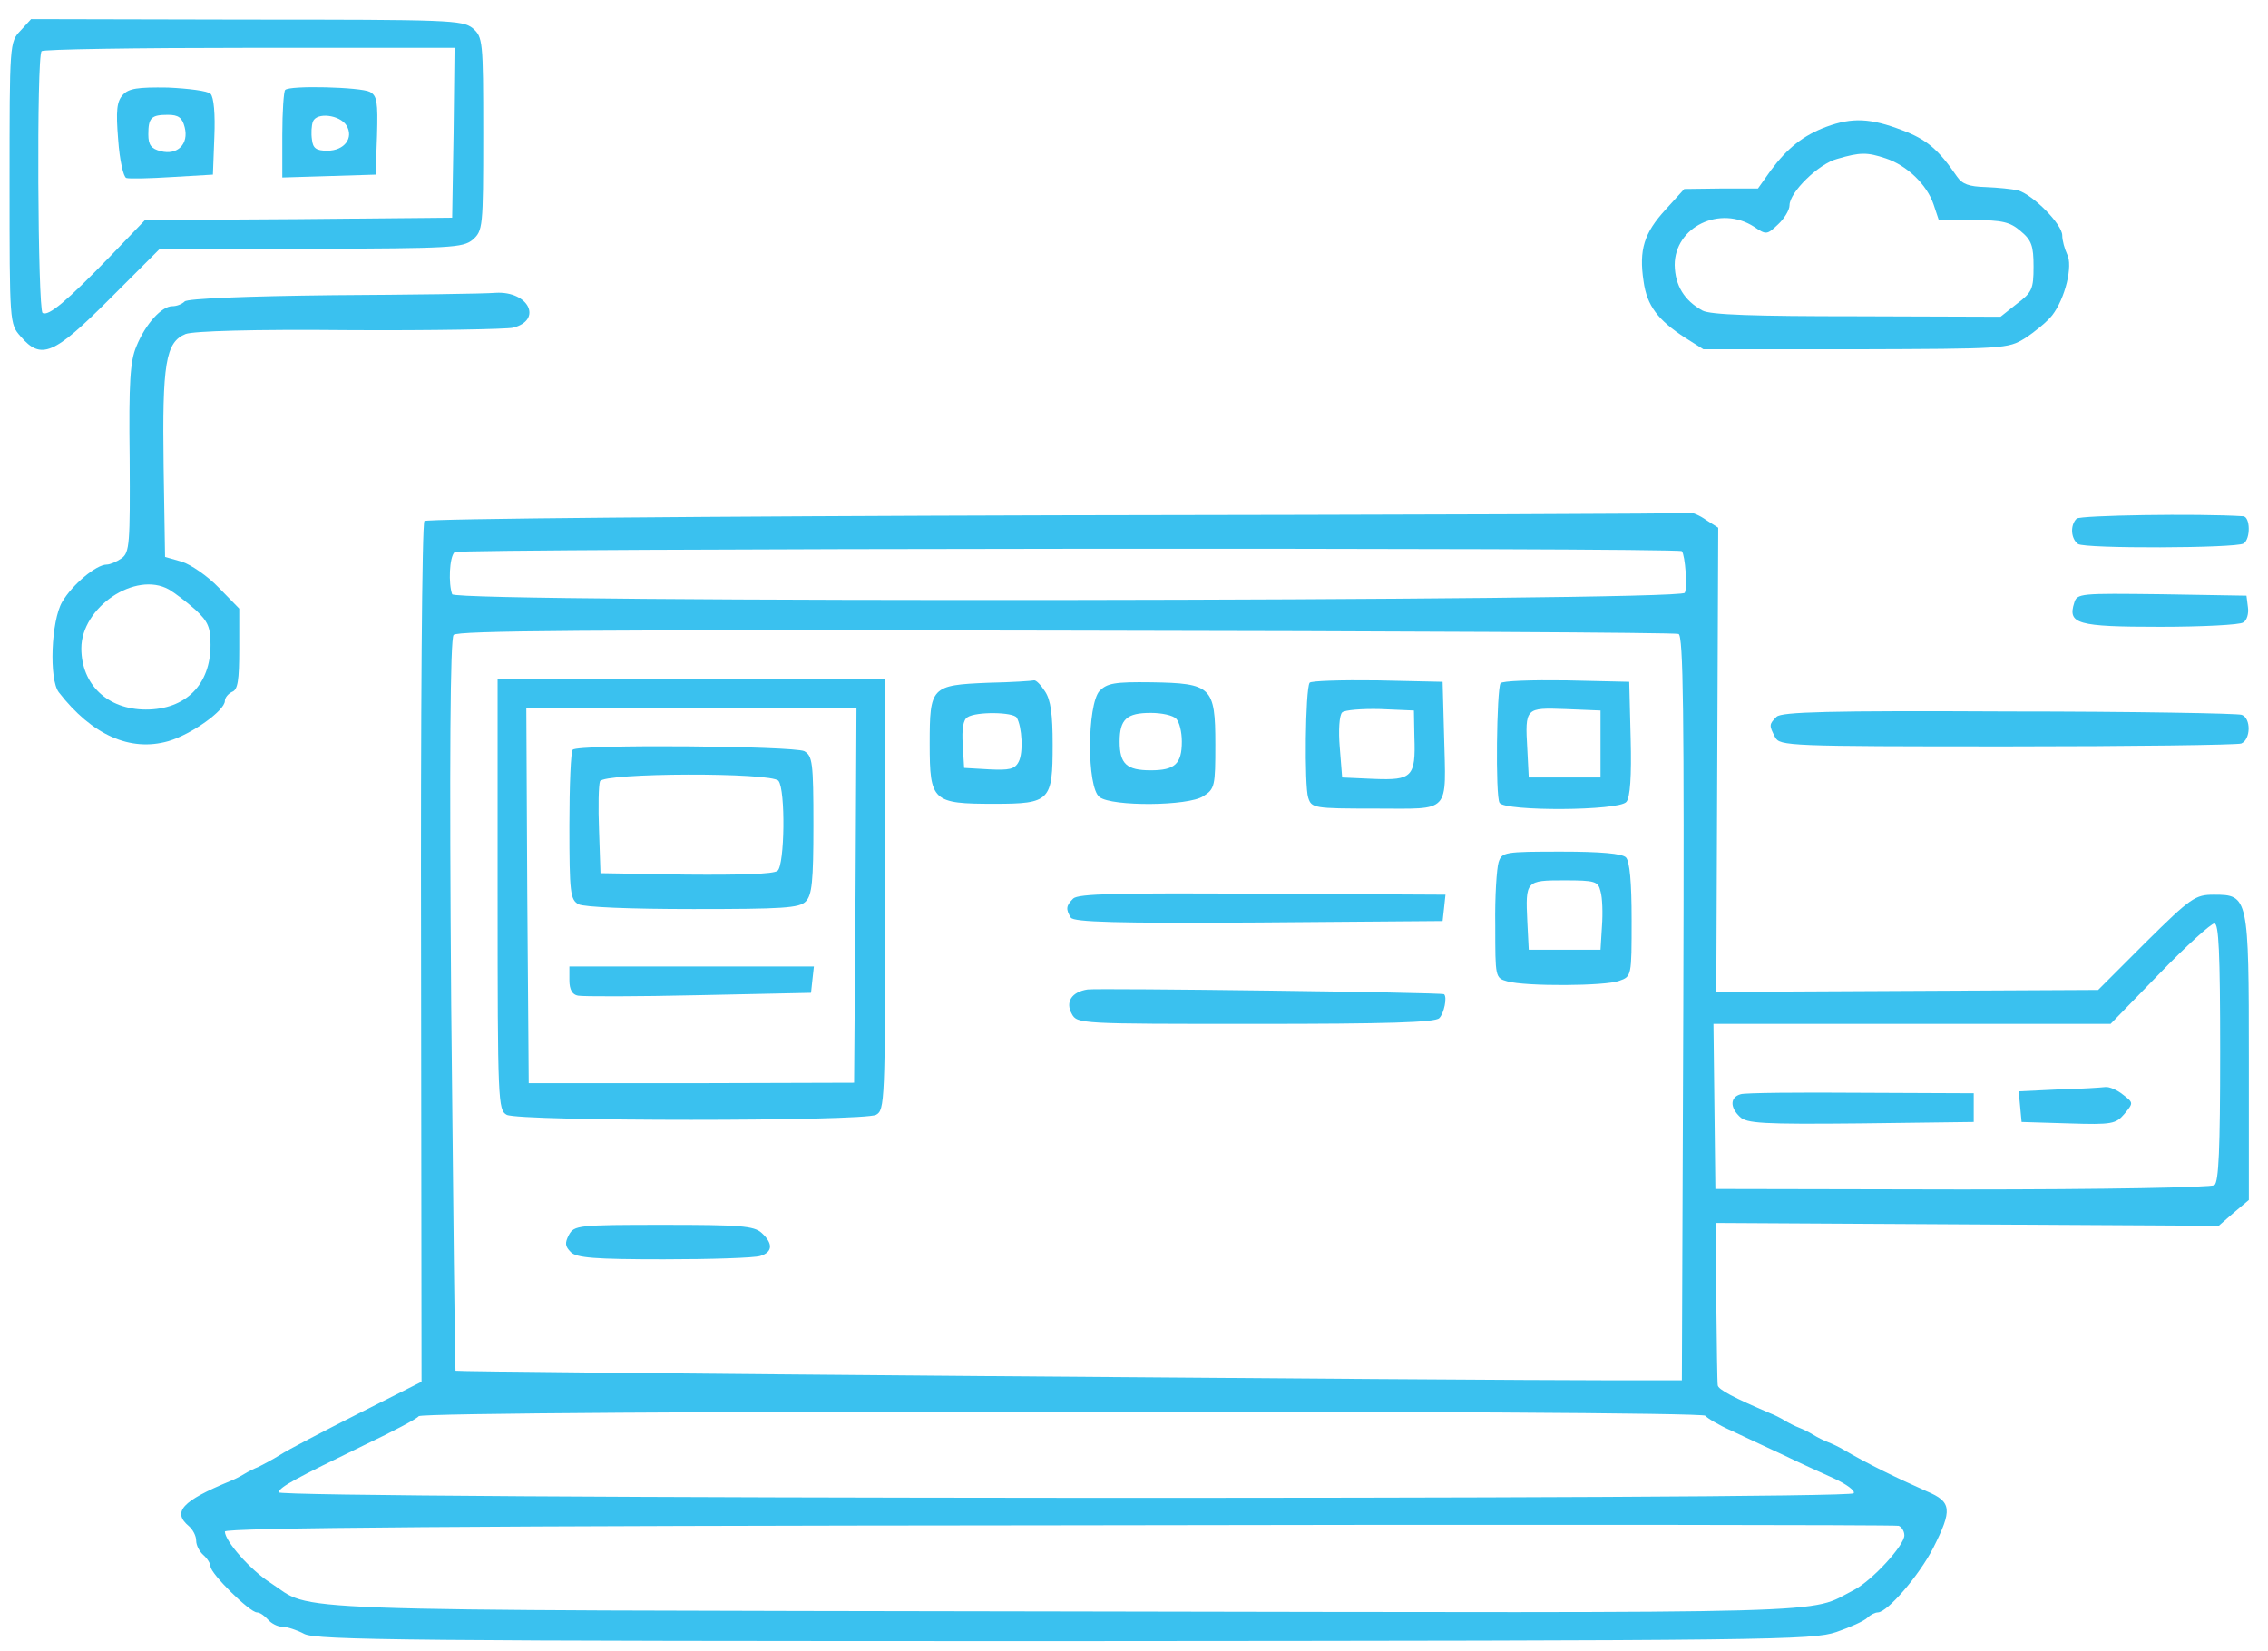 <?xml version="1.0" standalone="no"?>
<!DOCTYPE svg PUBLIC "-//W3C//DTD SVG 20010904//EN"
 "http://www.w3.org/TR/2001/REC-SVG-20010904/DTD/svg10.dtd">
<svg version="1.0" xmlns="http://www.w3.org/2000/svg"
 width="474pt" height="345pt" viewBox="0 0 474 345"
 preserveAspectRatio="xMidYMid meet">
<g transform="translate(0,345) scale(0.1,-0.1)"
fill="#3ac1ef" stroke="none">
<path d="M43 3386 c-23 -24 -23 -27 -23 -318 0 -293 0 -295 23 -321 43 -50 69
-39 186 78 l105 105 315 0 c294 1 318 2 339 19 21 19 22 24 22 221 0 197 -1
202 -22 221 -22 17 -48 18 -473 18 l-450 1 -22 -24z m905 -213 l-3 -178 -321
-3 -321 -2 -72 -75 c-91 -94 -130 -127 -142 -119 -10 6 -13 537 -2 547 3 4
199 7 435 7 l428 0 -2 -177z"/>
<path d="M257 3252 c-13 -14 -15 -33 -10 -94 3 -43 11 -78 17 -80 6 -2 49 -1
96 2 l85 5 3 79 c2 47 -1 83 -8 90 -6 6 -46 11 -89 13 -64 1 -82 -2 -94 -15z
m129 -68 c9 -35 -15 -59 -50 -50 -20 5 -26 13 -26 35 0 35 6 41 41 41 22 0 30
-6 35 -26z"/>
<path d="M596 3262 c-3 -3 -6 -45 -6 -94 l0 -89 98 3 97 3 3 82 c2 70 0 83
-15 91 -19 10 -168 14 -177 4z m128 -74 c16 -26 -4 -53 -40 -53 -23 0 -30 5
-32 23 -2 13 -1 30 2 38 8 20 56 14 70 -8z"/>
<path d="M3817 3185 c-48 -18 -81 -44 -116 -91 l-27 -38 -77 0 -77 -1 -39 -43
c-45 -49 -56 -84 -46 -150 7 -51 30 -81 87 -118 l38 -24 317 0 c313 1 319 1
355 23 20 13 46 34 57 48 27 35 44 104 31 128 -5 11 -10 28 -10 39 0 23 -60
84 -92 94 -13 3 -43 6 -68 7 -35 1 -49 6 -60 22 -39 57 -64 78 -115 97 -65 25
-104 27 -158 7z m124 -66 c45 -15 86 -55 100 -96 l11 -33 72 0 c61 0 77 -4 99
-23 23 -19 27 -31 27 -74 0 -47 -3 -54 -35 -78 l-34 -27 -300 1 c-214 0 -307
3 -323 12 -38 21 -57 52 -58 95 0 80 95 126 166 80 25 -17 27 -17 50 5 13 12
24 30 24 40 0 27 61 87 100 97 48 14 62 14 101 1z"/>
<path d="M695 2833 c-179 -2 -303 -7 -309 -13 -6 -6 -17 -10 -26 -10 -22 0
-56 -37 -75 -84 -13 -31 -16 -74 -14 -234 1 -178 0 -197 -17 -209 -10 -7 -24
-13 -31 -13 -22 0 -72 -42 -93 -78 -23 -39 -28 -162 -7 -189 69 -89 149 -125
229 -102 48 14 118 64 118 84 0 7 7 15 15 19 12 4 15 24 15 90 l0 84 -43 44
c-23 24 -58 48 -77 54 l-35 10 -3 189 c-3 215 4 260 46 277 17 6 138 10 343 8
173 -1 327 2 341 5 63 16 33 77 -36 73 -23 -2 -176 -4 -341 -5z m-342 -615
c12 -7 37 -26 55 -42 27 -25 32 -37 32 -74 0 -83 -52 -135 -135 -135 -80 0
-135 52 -135 128 0 86 113 162 183 123z"/>
<path d="M2210 2373 c-726 -2 -1318 -7 -1323 -12 -5 -5 -8 -409 -7 -904 l1
-895 -133 -67 c-73 -37 -146 -75 -163 -86 -16 -10 -37 -21 -45 -25 -8 -3 -22
-10 -30 -15 -8 -5 -22 -12 -30 -15 -99 -41 -121 -64 -85 -94 8 -7 15 -20 15
-30 0 -10 7 -23 15 -30 8 -7 15 -18 15 -24 0 -15 82 -96 97 -96 6 0 16 -7 23
-15 7 -8 20 -15 30 -15 10 0 31 -7 46 -15 25 -13 224 -15 1589 -15 1488 1
1562 2 1613 19 29 10 58 23 65 30 6 6 16 11 22 11 20 1 85 76 115 134 41 81
39 97 -13 119 -63 28 -123 57 -174 87 -10 6 -25 13 -33 16 -8 3 -22 10 -30 15
-8 5 -22 12 -30 15 -8 3 -22 10 -30 15 -8 5 -22 12 -30 15 -75 32 -110 50
-110 59 -1 5 -2 84 -3 174 l-1 165 525 -3 526 -3 31 27 32 27 0 294 c0 340 -1
344 -73 344 -39 0 -48 -6 -142 -99 l-100 -100 -399 -2 -399 -2 2 485 2 485
-25 16 c-14 10 -29 16 -33 15 -4 -2 -600 -4 -1323 -5z m1305 -75 c7 -9 12 -77
6 -87 -12 -18 -2569 -21 -2576 -3 -8 22 -6 77 5 88 8 8 2558 10 2565 2z m-7
-173 c10 -3 12 -165 10 -782 l-3 -778 -140 0 c-301 0 -2420 17 -2423 20 -1 1
-5 345 -9 764 -4 518 -2 765 5 774 8 9 275 11 1279 9 697 -1 1274 -4 1281 -7z
m1132 -874 c0 -203 -3 -271 -12 -278 -8 -5 -228 -9 -528 -9 l-515 1 -2 173 -2
172 415 0 415 0 102 105 c56 58 108 105 115 105 9 0 12 -60 12 -269z m-1076
-760 c4 -5 27 -19 54 -31 26 -12 74 -35 107 -50 33 -16 81 -38 108 -50 26 -12
45 -26 41 -31 -8 -14 -3297 -12 -3292 2 4 12 34 28 180 99 59 28 110 55 113
60 8 13 2682 13 2689 1z m416 -250 c0 -21 -67 -94 -105 -114 -100 -51 14 -48
-1655 -45 -1686 3 -1561 -1 -1655 60 -41 26 -95 87 -95 107 0 8 519 12 1743
13 958 2 1748 1 1755 -1 6 -2 12 -11 12 -20z"/>
<path d="M1040 1580 c0 -434 1 -450 19 -460 27 -14 745 -14 772 0 18 10 19 26
19 460 l0 450 -405 0 -405 0 0 -450z m748 -1 l-3 -392 -340 -1 -340 0 -3 392
-2 392 345 0 345 0 -2 -391z"/>
<path d="M1197 1883 c-4 -3 -7 -75 -7 -159 0 -141 2 -154 19 -164 12 -6 107
-10 240 -10 186 0 222 2 235 16 13 13 16 42 16 159 0 132 -2 145 -19 155 -22
11 -473 15 -484 3z m430 -65 c15 -19 13 -176 -2 -188 -8 -7 -79 -9 -191 -8
l-179 3 -3 89 c-2 49 -1 95 2 103 7 18 359 19 373 1z"/>
<path d="M1190 1401 c0 -19 6 -30 18 -32 9 -2 123 -2 252 1 l235 5 3 28 3 27
-255 0 -256 0 0 -29z"/>
<path d="M2065 2023 c-119 -5 -122 -8 -122 -128 0 -120 6 -125 135 -125 117 0
122 6 122 124 0 63 -4 93 -16 111 -9 14 -19 24 -23 23 -3 -1 -46 -4 -96 -5z
m60 -73 c11 -19 14 -73 4 -92 -8 -16 -20 -18 -62 -16 l-52 3 -3 49 c-2 32 1
52 10 57 18 12 96 11 103 -1z"/>
<path d="M2298 2006 c-26 -29 -27 -202 0 -222 26 -20 186 -19 217 2 24 15 25
22 25 108 0 121 -8 128 -134 130 -77 1 -92 -2 -108 -18z m160 -58 c7 -7 12
-28 12 -48 0 -47 -15 -60 -65 -60 -50 0 -65 13 -65 60 0 47 15 60 65 60 23 0
46 -5 53 -12z"/>
<path d="M2737 2023 c-9 -14 -11 -216 -3 -240 7 -22 11 -23 141 -23 159 0 147
-13 143 155 l-3 110 -137 3 c-75 1 -139 -1 -141 -5z m219 -113 c3 -84 -5 -91
-84 -88 l-67 3 -5 63 c-3 35 -1 67 5 73 5 5 41 8 80 7 l70 -3 1 -55z"/>
<path d="M3136 2022 c-8 -13 -11 -237 -2 -250 11 -18 250 -17 265 2 8 9 11 54
9 132 l-3 119 -132 3 c-72 1 -134 -1 -137 -6z m209 -127 l0 -70 -75 0 -75 0
-3 59 c-5 87 -4 87 80 84 l73 -3 0 -70z"/>
<path d="M3132 1648 c-4 -13 -8 -72 -7 -133 0 -108 0 -109 25 -116 38 -11 206
-10 234 1 26 9 26 10 26 128 0 78 -4 122 -12 130 -8 8 -53 12 -135 12 -119 0
-124 -1 -131 -22z m213 -61 c4 -13 5 -46 3 -73 l-3 -49 -75 0 -75 0 -3 59 c-4
85 -3 86 77 86 65 0 71 -2 76 -23z"/>
<path d="M2243 1572 c-15 -15 -16 -22 -5 -40 7 -9 92 -12 393 -10 l384 3 3 27
3 28 -382 2 c-307 2 -385 0 -396 -10z"/>
<path d="M2273 1382 c-33 -5 -47 -26 -33 -51 11 -21 17 -21 383 -21 277 0 376
3 385 12 10 10 17 44 10 50 -5 4 -722 13 -745 10z"/>
<path d="M1189 869 c-9 -17 -8 -24 4 -36 12 -12 50 -15 194 -15 99 0 190 3
202 7 26 8 27 26 3 48 -16 15 -46 17 -205 17 -179 0 -187 -1 -198 -21z"/>
<path d="M4302 1173 l-83 -4 3 -32 3 -32 98 -3 c92 -3 99 -1 117 20 19 23 19
23 -3 40 -12 10 -29 17 -37 16 -8 -1 -52 -4 -98 -5z"/>
<path d="M3638 1163 c-22 -6 -23 -27 -2 -47 14 -14 47 -16 252 -14 l237 3 0
30 0 30 -235 1 c-129 1 -243 0 -252 -3z"/>
<path d="M4340 2366 c-14 -14 -12 -42 3 -53 14 -10 329 -9 346 1 15 10 14 56
-1 57 -95 6 -341 2 -348 -5z"/>
<path d="M4335 2190 c-14 -44 6 -50 179 -50 88 0 167 4 174 9 8 4 12 19 10 32
l-3 24 -177 3 c-171 2 -177 2 -183 -18z"/>
<path d="M3713 1952 c-16 -16 -16 -18 -3 -43 10 -18 26 -19 485 -19 260 0 480
3 489 6 20 8 21 53 1 60 -8 3 -227 7 -486 7 -380 2 -475 -1 -486 -11z"/>
</g>
</svg>
